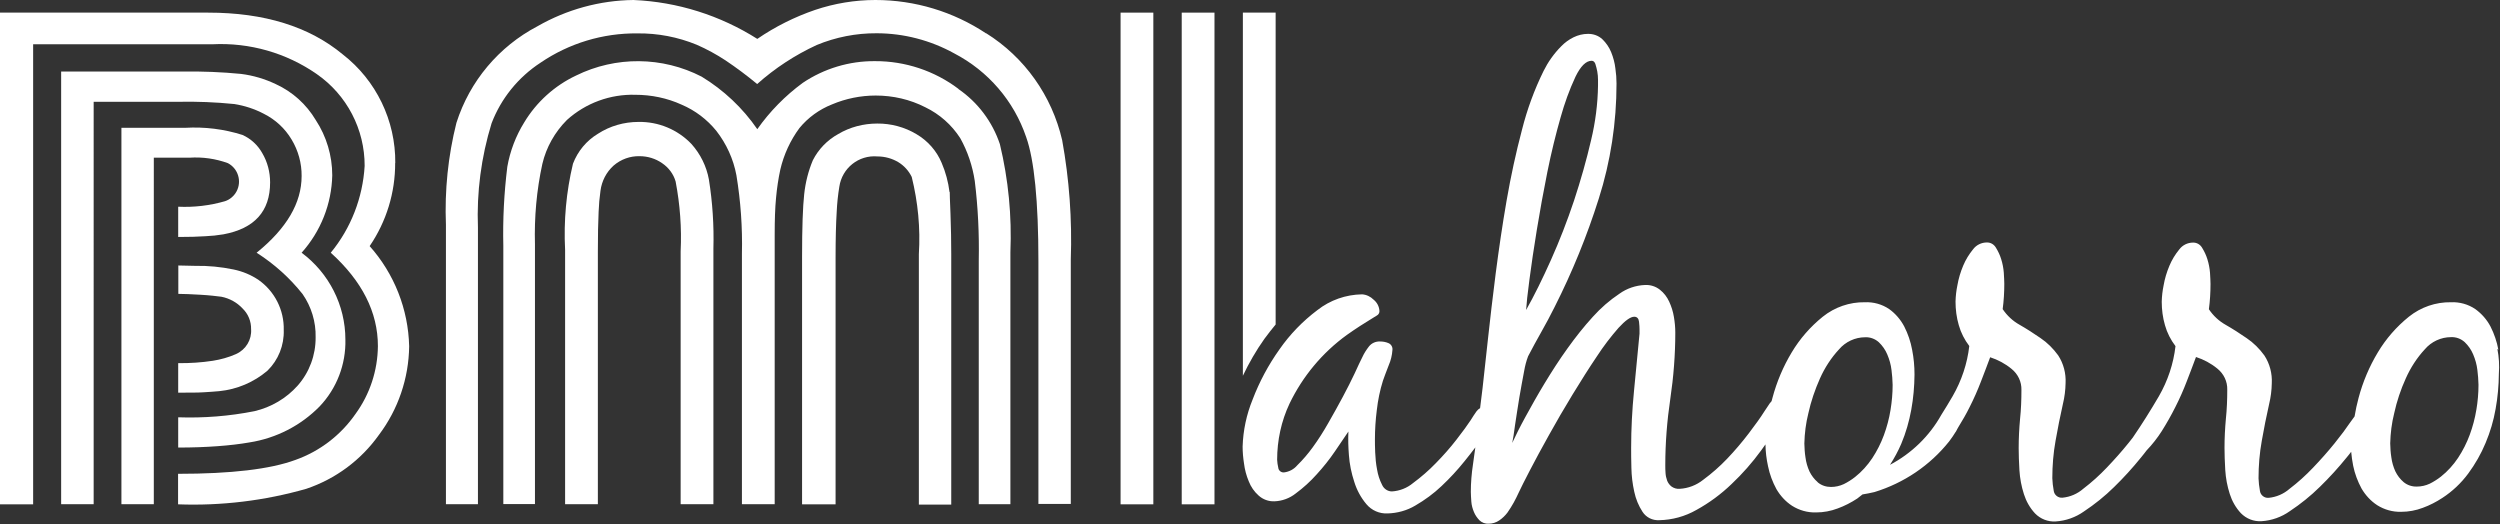 <svg xmlns="http://www.w3.org/2000/svg" id="Layer_2" data-name="Layer 2" viewBox="0 0 199.92 41.93"><rect x="0" y="0" width="199.92" height="41.93" fill="#333333" stroke="none"/><defs><style>      .cls-1 {        fill: #fff;        stroke-width: 0px;      }    </style></defs><g id="Layer_1-2" data-name="Layer 1"><g><path id="Path_2385" data-name="Path 2385" class="cls-1" d="m18.23,13.05c.81.43,1.12,1.44.69,2.25-.2.37-.53.66-.93.79-1.21.35-2.48.5-3.74.44v2.42c.86,0,1.59-.02,2.18-.06.48-.02.95-.07,1.43-.15,2.49-.46,3.74-1.84,3.74-4.15,0-.83-.21-1.64-.63-2.35-.36-.64-.91-1.15-1.58-1.45-1.48-.47-3.03-.66-4.58-.57h-5.1v30.1h2.59V12.61h2.85c1.05-.07,2.1.08,3.08.44Z"></path><path id="Path_2386" data-name="Path 2386" class="cls-1" d="m18.74,8.32c.82.13,1.62.39,2.36.78.92.46,1.69,1.17,2.22,2.06.53.88.81,1.89.8,2.92,0,2.15-1.2,4.19-3.6,6.13,1.4.89,2.65,2.01,3.68,3.31.7,1.01,1.07,2.22,1.04,3.46.01,1.42-.5,2.8-1.44,3.86-.91,1.02-2.12,1.73-3.45,2.04-2.01.4-4.06.56-6.1.49v2.42c1.15,0,2.2-.04,3.15-.11.95-.07,1.8-.17,2.54-.3,2.13-.33,4.11-1.34,5.62-2.88,1.37-1.44,2.11-3.37,2.06-5.35,0-2.74-1.31-5.31-3.5-6.94,1.53-1.71,2.4-3.9,2.45-6.19,0-1.57-.46-3.11-1.32-4.42-.75-1.26-1.86-2.26-3.19-2.87-.88-.42-1.82-.7-2.79-.82-1.53-.15-3.07-.21-4.61-.19H4.89v34.6h2.6V8.14h6.76c1.5-.03,3,.03,4.49.18Z"></path><path id="Path_2387" data-name="Path 2387" class="cls-1" d="m18.86,28.32c-.59.26-1.21.43-1.84.53-.91.14-1.84.2-2.77.19v2.36c.92,0,1.6,0,2.04-.03s.85-.05,1.24-.09c1.42-.14,2.77-.71,3.86-1.64.87-.85,1.34-2.03,1.3-3.25.04-1.59-.72-3.09-2.01-4-.6-.41-1.28-.69-2-.84-1.01-.21-2.04-.31-3.06-.29l-1.36-.03v2.27c.46,0,1.05.03,1.77.07s1.28.11,1.68.16c.65.13,1.25.46,1.7.95.44.43.68,1.02.67,1.64.06.85-.42,1.64-1.2,1.99Z"></path><path id="Path_2388" data-name="Path 2388" class="cls-1" d="m31.61,13.04c.03-3.39-1.52-6.61-4.2-8.69-2.69-2.23-6.28-3.34-10.76-3.34H0v39.32h2.65V3.54h14.34c2.97-.15,5.91.69,8.35,2.39,2.4,1.67,3.83,4.41,3.82,7.34-.15,2.54-1.09,4.97-2.71,6.94,2.51,2.27,3.77,4.76,3.77,7.47-.02,1.95-.64,3.84-1.79,5.42-1.18,1.7-2.86,2.99-4.81,3.68-2.01.74-5.14,1.11-9.38,1.11v2.44c3.46.13,6.92-.29,10.25-1.24,2.35-.79,4.38-2.3,5.81-4.31,1.54-2.04,2.39-4.53,2.42-7.09-.07-2.96-1.19-5.8-3.16-8.01,1.34-1.96,2.05-4.28,2.04-6.65Z"></path><path id="Path_2389" data-name="Path 2389" class="cls-1" d="m76.65,7.11c-1.92-1.45-4.27-2.23-6.67-2.22-2.06-.02-4.08.59-5.79,1.74-1.4,1.03-2.63,2.28-3.63,3.7-1.17-1.7-2.69-3.13-4.45-4.2-3.14-1.62-6.87-1.65-10.04-.09-1.72.81-3.17,2.12-4.15,3.75-.67,1.08-1.13,2.29-1.35,3.54-.26,2.1-.37,4.22-.32,6.33v20.65h2.53v-20.77c-.06-2.16.13-4.32.59-6.43.31-1.33,1-2.55,1.97-3.52,1.5-1.35,3.46-2.07,5.47-2.01,1.27,0,2.54.26,3.7.79,1.08.46,2.03,1.18,2.77,2.09.81,1.04,1.37,2.26,1.61,3.56.34,2.07.49,4.17.44,6.27v20.03h2.62v-21.54c0-1.18.03-2.17.11-2.97.07-.76.18-1.51.34-2.25.28-1.2.8-2.33,1.53-3.32.69-.84,1.59-1.49,2.6-1.89,1.11-.47,2.3-.71,3.5-.71,1.38,0,2.74.31,3.97.94,1.14.55,2.1,1.4,2.79,2.47.59,1.06.98,2.22,1.16,3.42.26,2.11.36,4.24.32,6.37v19.48h2.53v-20.14c.12-2.91-.16-5.82-.84-8.65-.6-1.8-1.77-3.35-3.33-4.42Z"></path><path id="Path_2390" data-name="Path 2390" class="cls-1" d="m78.87,2.68C76.24.93,73.16,0,70,0c-1.63,0-3.26.27-4.81.79-1.64.56-3.2,1.34-4.63,2.32C57.59,1.23,54.18.15,50.66,0c-2.7.03-5.34.76-7.68,2.1-3.09,1.62-5.42,4.39-6.48,7.72-.67,2.66-.95,5.41-.84,8.15v22.35h2.56v-22.12c-.11-2.82.26-5.64,1.09-8.34.76-1.99,2.13-3.68,3.92-4.85,2.28-1.55,4.98-2.37,7.74-2.34,1.63-.02,3.24.29,4.75.91.8.35,1.57.77,2.3,1.25.88.59,1.72,1.22,2.53,1.89,1.42-1.27,3.03-2.32,4.76-3.12,1.52-.63,3.15-.95,4.79-.94,2.17,0,4.31.56,6.21,1.61,2.71,1.41,4.77,3.8,5.75,6.69.65,1.82.98,5.14.98,9.94v19.4h2.59v-19.55c.11-3.2-.12-6.4-.69-9.54-.82-3.55-3-6.63-6.09-8.56Z"></path><path id="Path_2391" data-name="Path 2391" class="cls-1" d="m75.93,15.35c-.1-.8-.31-1.59-.63-2.33-.4-.96-1.11-1.76-2.01-2.29-.95-.57-2.04-.86-3.14-.85-1.1,0-2.18.28-3.12.84-.87.48-1.58,1.21-2.03,2.1-.36.86-.59,1.77-.69,2.71-.11,1-.17,2.67-.17,5.01v19.79h2.68v-19.68c0-1.54.03-2.77.09-3.71.03-.67.1-1.35.21-2.01.22-1.49,1.55-2.55,3.05-2.42.59,0,1.17.16,1.67.46.46.28.83.69,1.07,1.18.5,2.02.7,4.1.57,6.17v20.03h2.59v-20.03c0-1.03-.02-2.1-.06-3.2-.05-1.09-.06-1.67-.06-1.75Z"></path><path id="Path_2392" data-name="Path 2392" class="cls-1" d="m55.29,11.51c-1.1-1.15-2.64-1.79-4.23-1.76-1.15,0-2.28.32-3.25.95-.91.55-1.61,1.39-1.99,2.39-.54,2.25-.75,4.57-.63,6.89v20.34h2.62v-20.18c0-1.32.02-2.39.06-3.19.02-.57.07-1.14.15-1.7.1-.77.47-1.49,1.05-2.01.58-.5,1.32-.77,2.08-.75.64,0,1.27.19,1.8.56.52.35.91.87,1.08,1.47.35,1.84.49,3.71.4,5.58v20.22h2.62v-20.45c.05-1.84-.07-3.69-.36-5.51-.19-1.06-.68-2.05-1.4-2.85Z"></path><path id="Path_2393" data-name="Path 2393" class="cls-1" d="m102.01,25.95V1.01h-2.62v29.04c.49-1.03,1.06-2.02,1.72-2.95.29-.39.59-.78.9-1.15Z"></path><rect id="Rectangle_1685" data-name="Rectangle 1685" class="cls-1" x="94.5" y="1.01" width="2.62" height="39.32"></rect><rect id="Rectangle_1686" data-name="Rectangle 1686" class="cls-1" x="89.61" y="1.01" width="2.62" height="39.32"></rect><path id="Path_2394" data-name="Path 2394" class="cls-1" d="m199.79,27.97c-.12-.65-.33-1.27-.63-1.86-.29-.55-.7-1.02-1.21-1.39-.57-.39-1.26-.58-1.95-.55-1.22-.02-2.41.39-3.37,1.16-.99.8-1.83,1.76-2.48,2.85-.68,1.13-1.2,2.36-1.54,3.64-.13.49-.24.98-.32,1.48-.15.2-.28.38-.4.55-.26.39-.65.92-1.19,1.59s-1.11,1.31-1.73,1.96c-.58.61-1.21,1.18-1.88,1.69-.47.41-1.05.66-1.67.72-.35.03-.66-.22-.7-.57-.06-.33-.1-.66-.11-.99,0-1,.08-2.01.26-3,.17-.98.37-1.97.59-2.95.13-.54.2-1.09.21-1.65.04-.78-.16-1.56-.59-2.22-.39-.54-.87-1.02-1.42-1.39-.55-.38-1.11-.74-1.67-1.06-.54-.3-1-.73-1.35-1.25.09-.67.13-1.35.13-2.03,0-.22-.02-.52-.04-.89-.03-.37-.1-.73-.21-1.08-.1-.33-.25-.64-.43-.93-.15-.25-.42-.41-.72-.4-.43,0-.84.2-1.1.55-.32.39-.59.83-.79,1.31-.21.5-.37,1.03-.46,1.56-.09.43-.14.87-.15,1.31,0,.63.08,1.27.26,1.88.17.61.46,1.17.84,1.67-.16,1.41-.62,2.78-1.33,4.01-.66,1.13-1.35,2.23-2.09,3.31-.11.14-.22.27-.34.43-.54.67-1.11,1.31-1.73,1.96-.58.61-1.21,1.18-1.88,1.69-.47.41-1.05.66-1.67.72-.35.03-.66-.22-.7-.57-.06-.33-.1-.66-.11-.99,0-1,.08-2.01.26-3,.17-.98.37-1.97.59-2.95.13-.54.2-1.09.21-1.65.04-.78-.16-1.56-.59-2.22-.39-.54-.87-1.02-1.42-1.39-.55-.38-1.11-.74-1.67-1.06-.54-.3-1-.73-1.35-1.25.09-.67.13-1.35.13-2.03,0-.22-.02-.52-.04-.89-.03-.37-.1-.73-.21-1.08-.1-.33-.25-.64-.43-.93-.15-.25-.42-.41-.72-.4-.43,0-.84.2-1.1.55-.32.39-.59.83-.79,1.31-.21.5-.37,1.03-.46,1.56-.09.43-.14.87-.15,1.31,0,.63.08,1.27.26,1.88.17.61.46,1.17.84,1.67-.16,1.41-.62,2.78-1.33,4.01-.29.5-.6,1.01-.91,1.5-.95,1.7-2.38,3.08-4.1,3.99.35-.54.65-1.1.9-1.68.37-.88.63-1.79.8-2.72.17-.93.25-1.87.26-2.81,0-.67-.06-1.33-.19-1.99-.12-.65-.33-1.27-.63-1.86-.29-.55-.7-1.03-1.2-1.39-.57-.39-1.26-.58-1.95-.55-1.22-.02-2.41.39-3.37,1.16-.99.8-1.83,1.76-2.48,2.85-.68,1.13-1.2,2.36-1.54,3.64-.03.09-.04.18-.07.26-.05.05-.1.11-.15.18-.18.26-.33.49-.44.66-.28.45-.69,1.02-1.23,1.73-.54.71-1.12,1.39-1.73,2.03-.59.62-1.23,1.18-1.92,1.69-.54.43-1.19.68-1.88.72-.23.02-.47-.05-.66-.19-.15-.12-.27-.28-.34-.46-.07-.2-.12-.4-.13-.61-.02-.22-.02-.44-.02-.63,0-1.77.14-3.55.4-5.3s.4-3.53.4-5.3c0-.42-.04-.83-.11-1.25-.07-.43-.2-.84-.38-1.23-.17-.37-.42-.7-.74-.95-.34-.27-.76-.4-1.19-.38-.74.03-1.45.27-2.05.7-.78.52-1.49,1.14-2.12,1.84-.73.8-1.4,1.65-2.03,2.53-.67.93-1.27,1.87-1.84,2.81s-1.07,1.84-1.52,2.66-.8,1.53-1.06,2.09c.06-.28.14-.77.23-1.46.11-.69.21-1.42.34-2.18s.26-1.46.38-2.09c.07-.41.17-.81.32-1.2.34-.65.69-1.3,1.06-1.95s.72-1.31,1.06-1.99c1.41-2.79,2.59-5.68,3.53-8.66.95-2.98,1.42-6.09,1.42-9.21,0-.4-.03-.8-.09-1.2-.05-.45-.17-.89-.34-1.31-.16-.39-.4-.74-.7-1.03-.31-.29-.73-.44-1.16-.43-.4,0-.79.1-1.14.27-.37.18-.7.42-.99.72-.29.29-.56.61-.8.95-.23.32-.43.66-.61,1.02-.74,1.5-1.32,3.08-1.73,4.71-.48,1.82-.89,3.7-1.23,5.66-.34,1.96-.62,3.89-.87,5.81s-.44,3.64-.61,5.16c-.15,1.35-.29,2.69-.44,4.01-.06.54-.13,1.08-.2,1.62-.11.06-.21.15-.29.26-.17.24-.32.47-.46.7-.26.39-.63.91-1.14,1.56-.51.66-1.06,1.28-1.65,1.88-.56.58-1.17,1.11-1.82,1.59-.48.4-1.07.63-1.69.67-.34,0-.65-.21-.79-.53-.2-.39-.33-.8-.4-1.23-.09-.45-.13-.91-.15-1.37-.02-.45-.02-.79-.02-1.02,0-.78.05-1.57.15-2.35.09-.8.25-1.58.49-2.35.11-.31.26-.72.46-1.23.17-.39.27-.8.3-1.23.03-.23-.1-.46-.32-.55-.21-.09-.43-.13-.66-.13-.35-.02-.69.13-.9.4-.21.27-.39.55-.53.86-.15.28-.34.71-.61,1.29s-.59,1.2-.95,1.88-.75,1.37-1.16,2.09c-.38.67-.79,1.32-1.25,1.95-.37.51-.78.99-1.23,1.43-.27.32-.65.52-1.06.57-.23.02-.44-.15-.46-.38-.05-.21-.08-.42-.09-.63,0-1.55.33-3.09.99-4.49,1.05-2.18,2.62-4.07,4.58-5.49.69-.49,1.42-.96,2.18-1.42.1-.05.2-.12.3-.19.09-.08.14-.2.13-.32-.02-.35-.19-.67-.46-.89-.25-.25-.58-.41-.93-.43-1.3.02-2.55.46-3.57,1.26-1.17.88-2.2,1.94-3.04,3.15-.88,1.24-1.6,2.58-2.14,4-.49,1.2-.76,2.47-.8,3.76,0,.45.04.9.11,1.35.06.49.19.98.38,1.43.17.44.44.83.79,1.14.34.31.8.48,1.26.46.62-.02,1.22-.24,1.71-.63.61-.45,1.17-.96,1.67-1.52.53-.58,1.02-1.19,1.46-1.84.43-.63.79-1.16,1.08-1.59-.03.63-.01,1.25.04,1.88.05.73.2,1.45.43,2.15.2.65.53,1.26.97,1.78.42.5,1.04.77,1.69.74.78-.02,1.55-.23,2.22-.63.76-.44,1.47-.96,2.1-1.56.66-.62,1.27-1.28,1.84-1.99.32-.39.6-.76.86-1.1-.06.46-.12.92-.19,1.37-.11.72-.17,1.45-.17,2.18,0,.22.02.49.04.79.02.29.1.57.21.83.1.25.26.47.44.66.2.19.47.29.74.27.3,0,.59-.09.84-.26.25-.17.48-.39.66-.63.18-.26.35-.53.5-.8.15-.28.29-.55.4-.8.17-.37.47-.96.9-1.79s.94-1.77,1.52-2.81,1.2-2.12,1.88-3.23,1.32-2.13,1.95-3.06c.52-.8,1.1-1.56,1.73-2.28.54-.59.96-.89,1.26-.89.22,0,.35.14.38.4s.04.47.04.61v.34c-.15,1.52-.29,3.04-.44,4.57-.15,1.52-.23,3.04-.23,4.57,0,.39,0,.92.02,1.59.01.65.09,1.29.23,1.92.12.57.34,1.11.66,1.6.29.45.8.7,1.33.67,1.05-.02,2.07-.3,2.98-.82,1.02-.56,1.97-1.26,2.81-2.07.87-.82,1.66-1.72,2.36-2.68.12-.16.23-.32.35-.49.01.59.08,1.18.21,1.76.13.64.36,1.25.67,1.82.31.53.73.99,1.25,1.33.57.36,1.24.55,1.92.53.59,0,1.18-.11,1.73-.32.55-.2,1.07-.47,1.56-.79.15-.11.27-.22.42-.33.31-.05.62-.11.96-.19,2.35-.72,4.44-2.13,5.97-4.05.21-.27.36-.51.5-.73.02-.03.03-.04.05-.07.04-.07.08-.14.11-.21.03-.04.05-.09.08-.14.32-.52.63-1.05.9-1.6.34-.67.64-1.35.9-2.03s.51-1.32.74-1.95c.62.2,1.2.51,1.71.93.51.41.81,1.03.79,1.69,0,.79-.03,1.56-.11,2.32-.07.76-.11,1.54-.11,2.32,0,.5.02,1.1.06,1.78.04.65.16,1.29.36,1.91.18.57.48,1.1.89,1.54.43.44,1.03.68,1.65.64.81-.05,1.6-.33,2.26-.8.86-.57,1.67-1.22,2.41-1.95.76-.74,1.48-1.53,2.15-2.36.16-.2.32-.39.45-.57.45-.47.86-.99,1.21-1.54.39-.62.76-1.27,1.1-1.95.34-.67.64-1.35.9-2.03s.51-1.32.74-1.95c.62.2,1.2.51,1.71.93.51.41.81,1.03.79,1.69,0,.79-.03,1.56-.11,2.32-.07.76-.11,1.54-.11,2.32,0,.5.02,1.1.06,1.78.04.65.16,1.29.36,1.91.18.57.48,1.1.89,1.54.43.44,1.03.68,1.65.64.81-.05,1.6-.33,2.26-.8.86-.57,1.67-1.22,2.41-1.95.76-.74,1.48-1.53,2.15-2.36.13-.15.24-.3.35-.44.03.38.09.75.16,1.12.13.64.36,1.25.67,1.82.31.53.73.99,1.25,1.33.57.36,1.24.55,1.92.53.59,0,1.18-.11,1.73-.32.55-.2,1.07-.47,1.56-.79.8-.52,1.5-1.18,2.07-1.95.56-.76,1.03-1.58,1.39-2.45.37-.88.64-1.79.8-2.72.17-.93.25-1.87.26-2.81.05-.67.01-1.34-.12-1.99Zm-77.48-5.64c.15-1.17.35-2.49.59-3.97s.52-3.01.84-4.61c.32-1.59.68-3.04,1.06-4.37.31-1.11.7-2.2,1.19-3.25.41-.84.84-1.27,1.29-1.27.14,0,.24.09.3.26.06.19.11.39.15.59.04.22.06.45.06.67v.46c-.02,1.47-.21,2.93-.55,4.35-.37,1.6-.83,3.22-1.37,4.86-.55,1.64-1.16,3.21-1.84,4.73s-1.34,2.86-1.99,4.01c.03-.47.11-1.29.27-2.46Zm23.05,16.23c-.28-.24-.5-.53-.66-.86-.16-.35-.27-.73-.32-1.12-.06-.37-.08-.74-.09-1.12.02-.81.12-1.62.32-2.41.21-.96.53-1.89.93-2.79.38-.85.89-1.64,1.52-2.32.52-.61,1.29-.97,2.09-.97.41-.02.8.13,1.1.4.29.28.52.61.67.97.17.4.29.82.34,1.25.05.39.08.79.09,1.19,0,.67-.06,1.34-.17,2.01-.11.68-.29,1.36-.53,2.01-.24.65-.55,1.26-.93,1.84-.38.57-.84,1.08-1.37,1.5-.28.22-.58.41-.9.57-.32.15-.68.23-1.03.23-.39,0-.76-.12-1.06-.37h0Zm52.67-5.8c-.11.68-.29,1.36-.53,2.01-.24.65-.55,1.26-.93,1.84-.38.57-.84,1.08-1.37,1.5-.28.22-.58.41-.9.57-.32.15-.68.23-1.03.23-.38.01-.76-.11-1.06-.36-.28-.24-.5-.53-.66-.86-.16-.35-.27-.73-.32-1.12-.06-.37-.08-.74-.09-1.12.02-.81.12-1.62.32-2.41.21-.96.52-1.89.93-2.79.38-.85.89-1.64,1.52-2.32.52-.61,1.29-.97,2.09-.97.41-.02.8.13,1.1.4.29.28.52.61.67.97.17.4.29.82.34,1.25.05.39.08.79.09,1.19,0,.67-.06,1.34-.17,2h0Z"></path></g></g></svg>